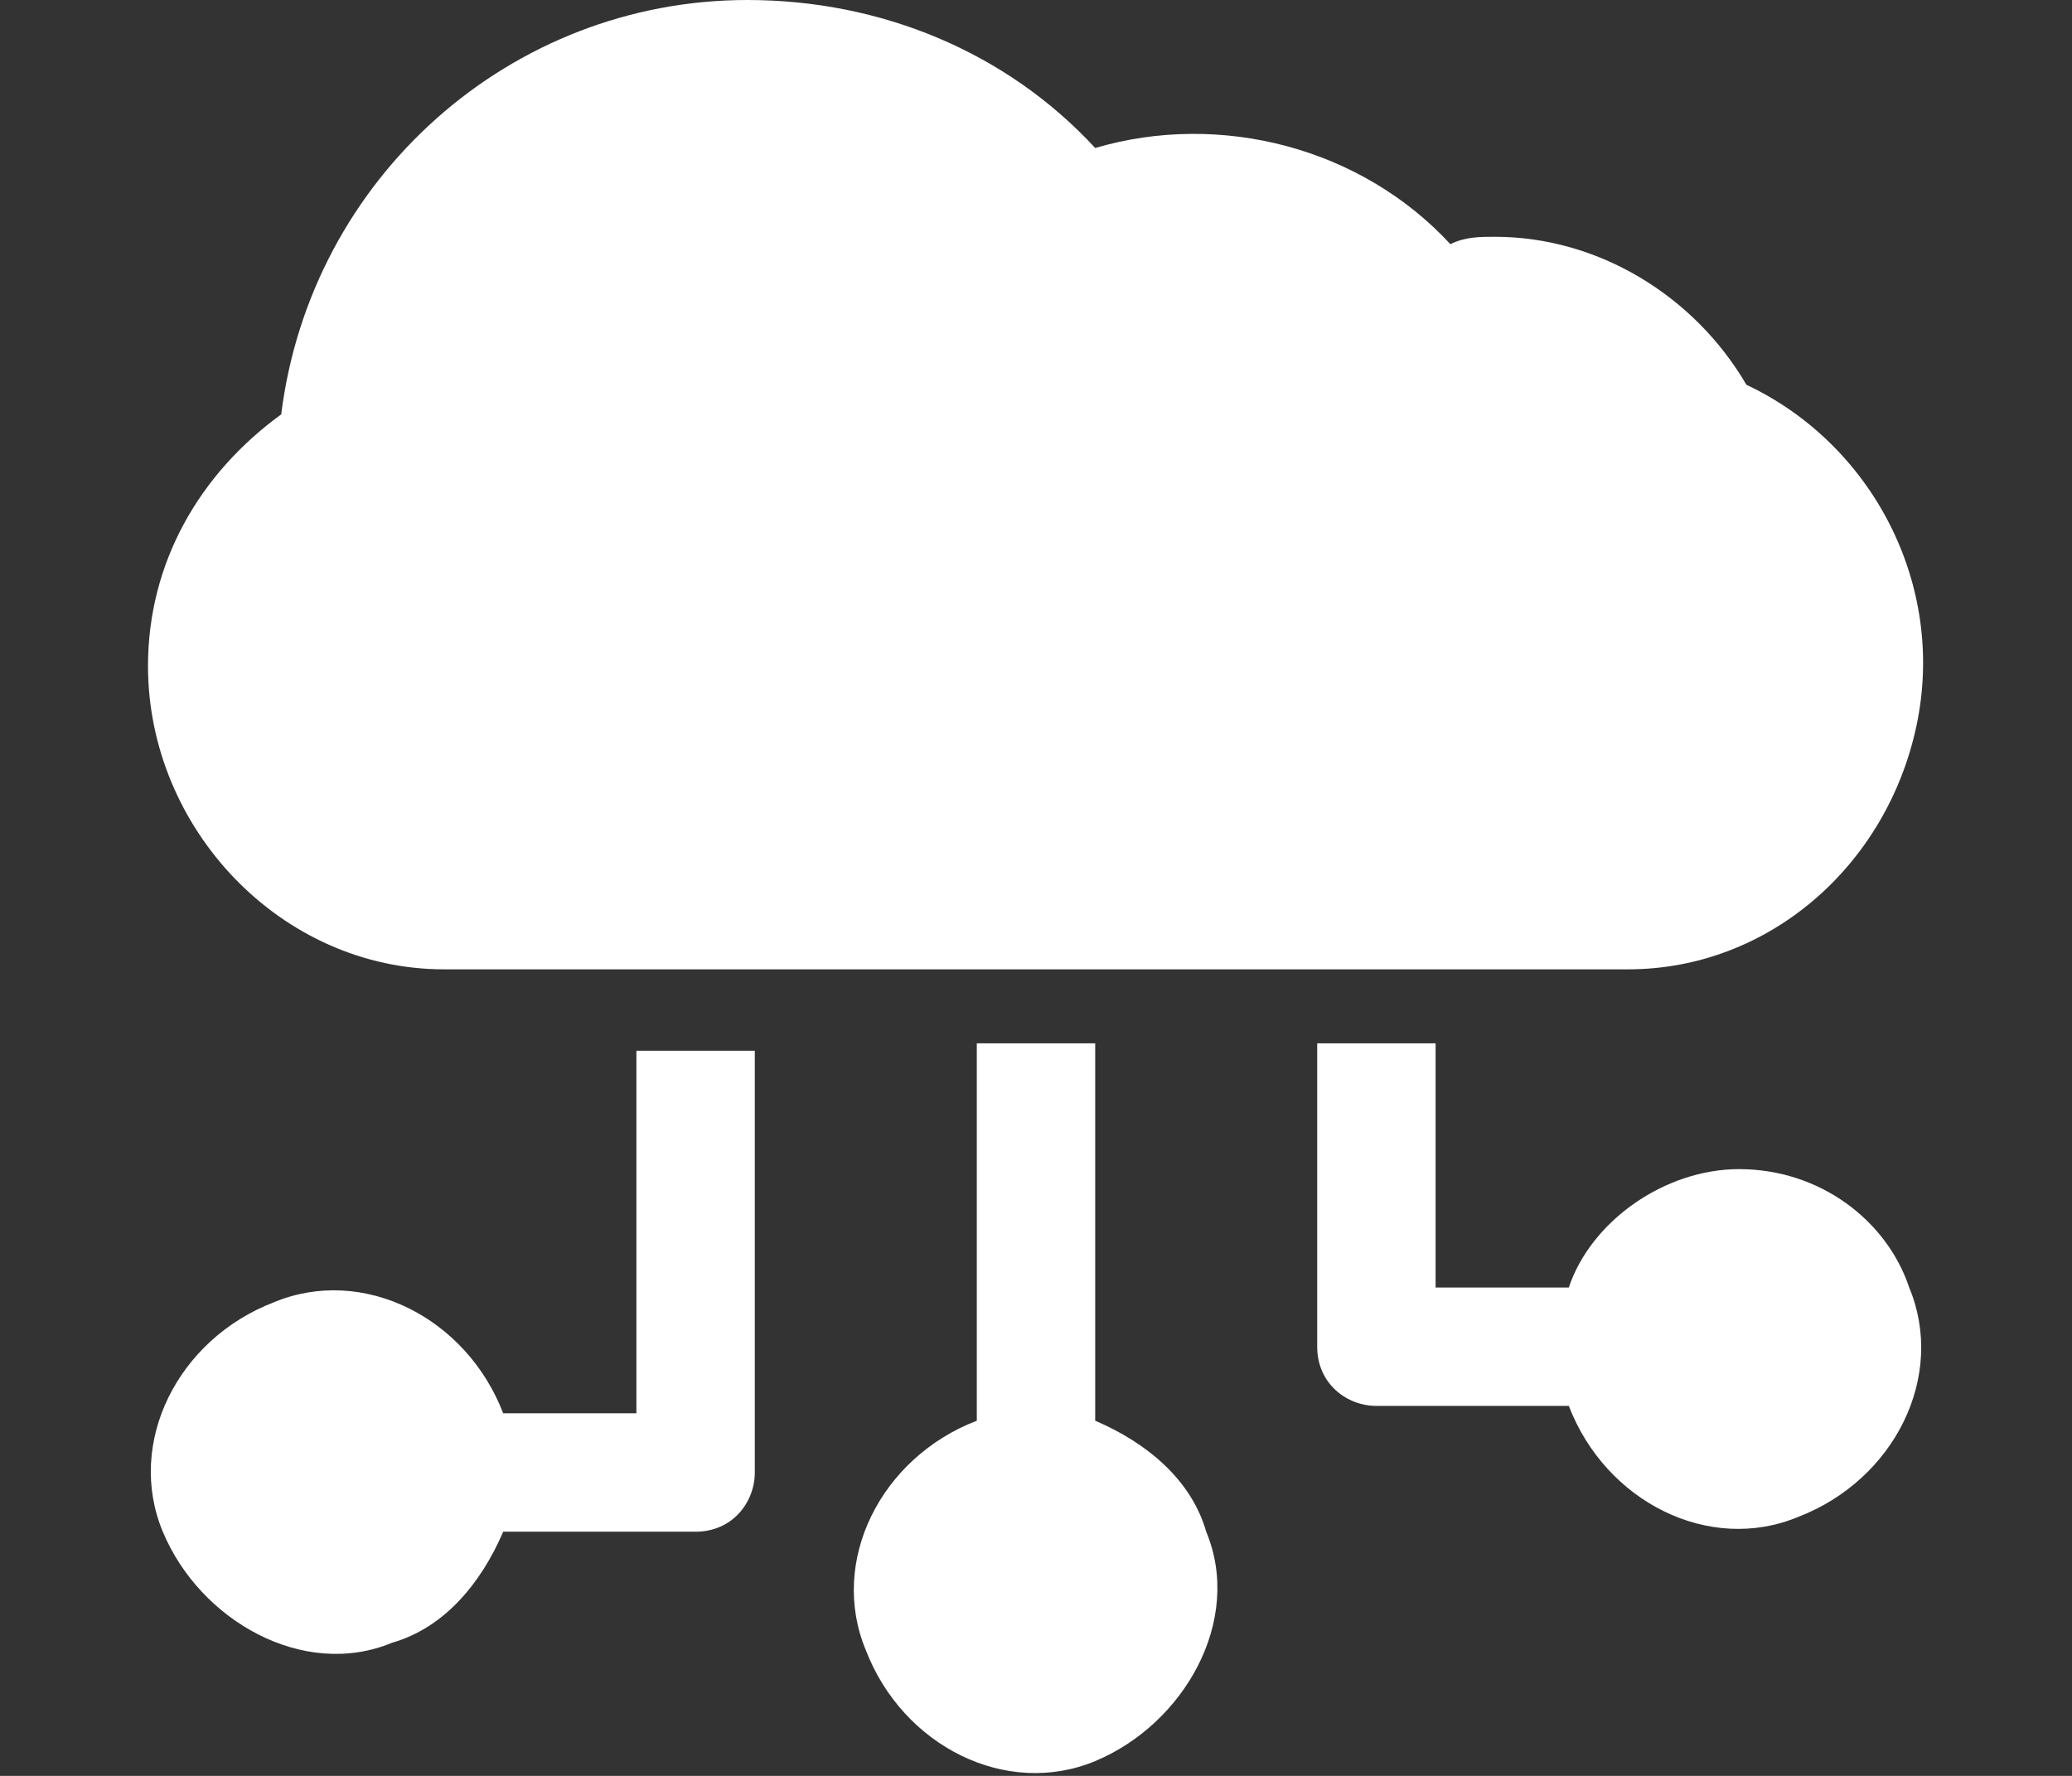 <?xml version="1.0" encoding="UTF-8"?>
<!-- Generator: Adobe Illustrator 27.7.0, SVG Export Plug-In . SVG Version: 6.00 Build 0)  -->
<svg xmlns="http://www.w3.org/2000/svg" xmlns:xlink="http://www.w3.org/1999/xlink" version="1.1" id="Layer_1" x="0px" y="0px" viewBox="0 0 28 24" style="enable-background:new 0 0 28 24;" xml:space="preserve">
<rect x="0" y="0" width="28" height="24" fill="#333333" stroke="none"/>
<style type="text/css">
	.st0{fill:#FFFFFF;}
</style>
<g id="Group_1341" transform="translate(0 0)">
	<path id="Path_2530" class="st0" d="M23.5,15.8c-1,0-2,0.7-2.3,1.6h-1.8v-3.3h-1.6v4.1c0,0.5,0.4,0.8,0.8,0.8h2.6   c0.5,1.3,1.9,2,3.1,1.5c1.3-0.5,2-1.9,1.5-3.1C25.5,16.5,24.6,15.8,23.5,15.8L23.5,15.8z"></path>
	<path id="Path_2531" class="st0" d="M6,13.1h16c1.9,0,3.5-1.4,3.9-3.3S25.3,6,23.6,5.2c-0.7-1.2-2-2-3.4-2c-0.2,0-0.4,0-0.6,0.1   C18.4,2,16.5,1.5,14.8,2c-1.2-1.3-2.9-2-4.7-2C6.9,0,4.2,2.4,3.8,5.6C2.7,6.4,2,7.6,2,9C2,11.2,3.8,13.1,6,13.1z"></path>
	<path id="Path_2532" class="st0" d="M14.8,19.2v-5.1h-1.6v5.1c-1.3,0.5-2,1.9-1.5,3.1c0.5,1.3,1.9,2,3.1,1.5s2-1.9,1.5-3.1   C16.1,20,15.5,19.5,14.8,19.2z"></path>
	<path id="Path_2533" class="st0" d="M8.6,19.1H6.8c-0.5-1.3-1.9-2-3.1-1.5c-1.3,0.5-2,1.9-1.5,3.1s1.9,2,3.1,1.5   C6,22,6.5,21.4,6.8,20.7h2.6c0.5,0,0.8-0.4,0.8-0.8v-5.7H8.6V19.1z"></path>
</g>
</svg>
